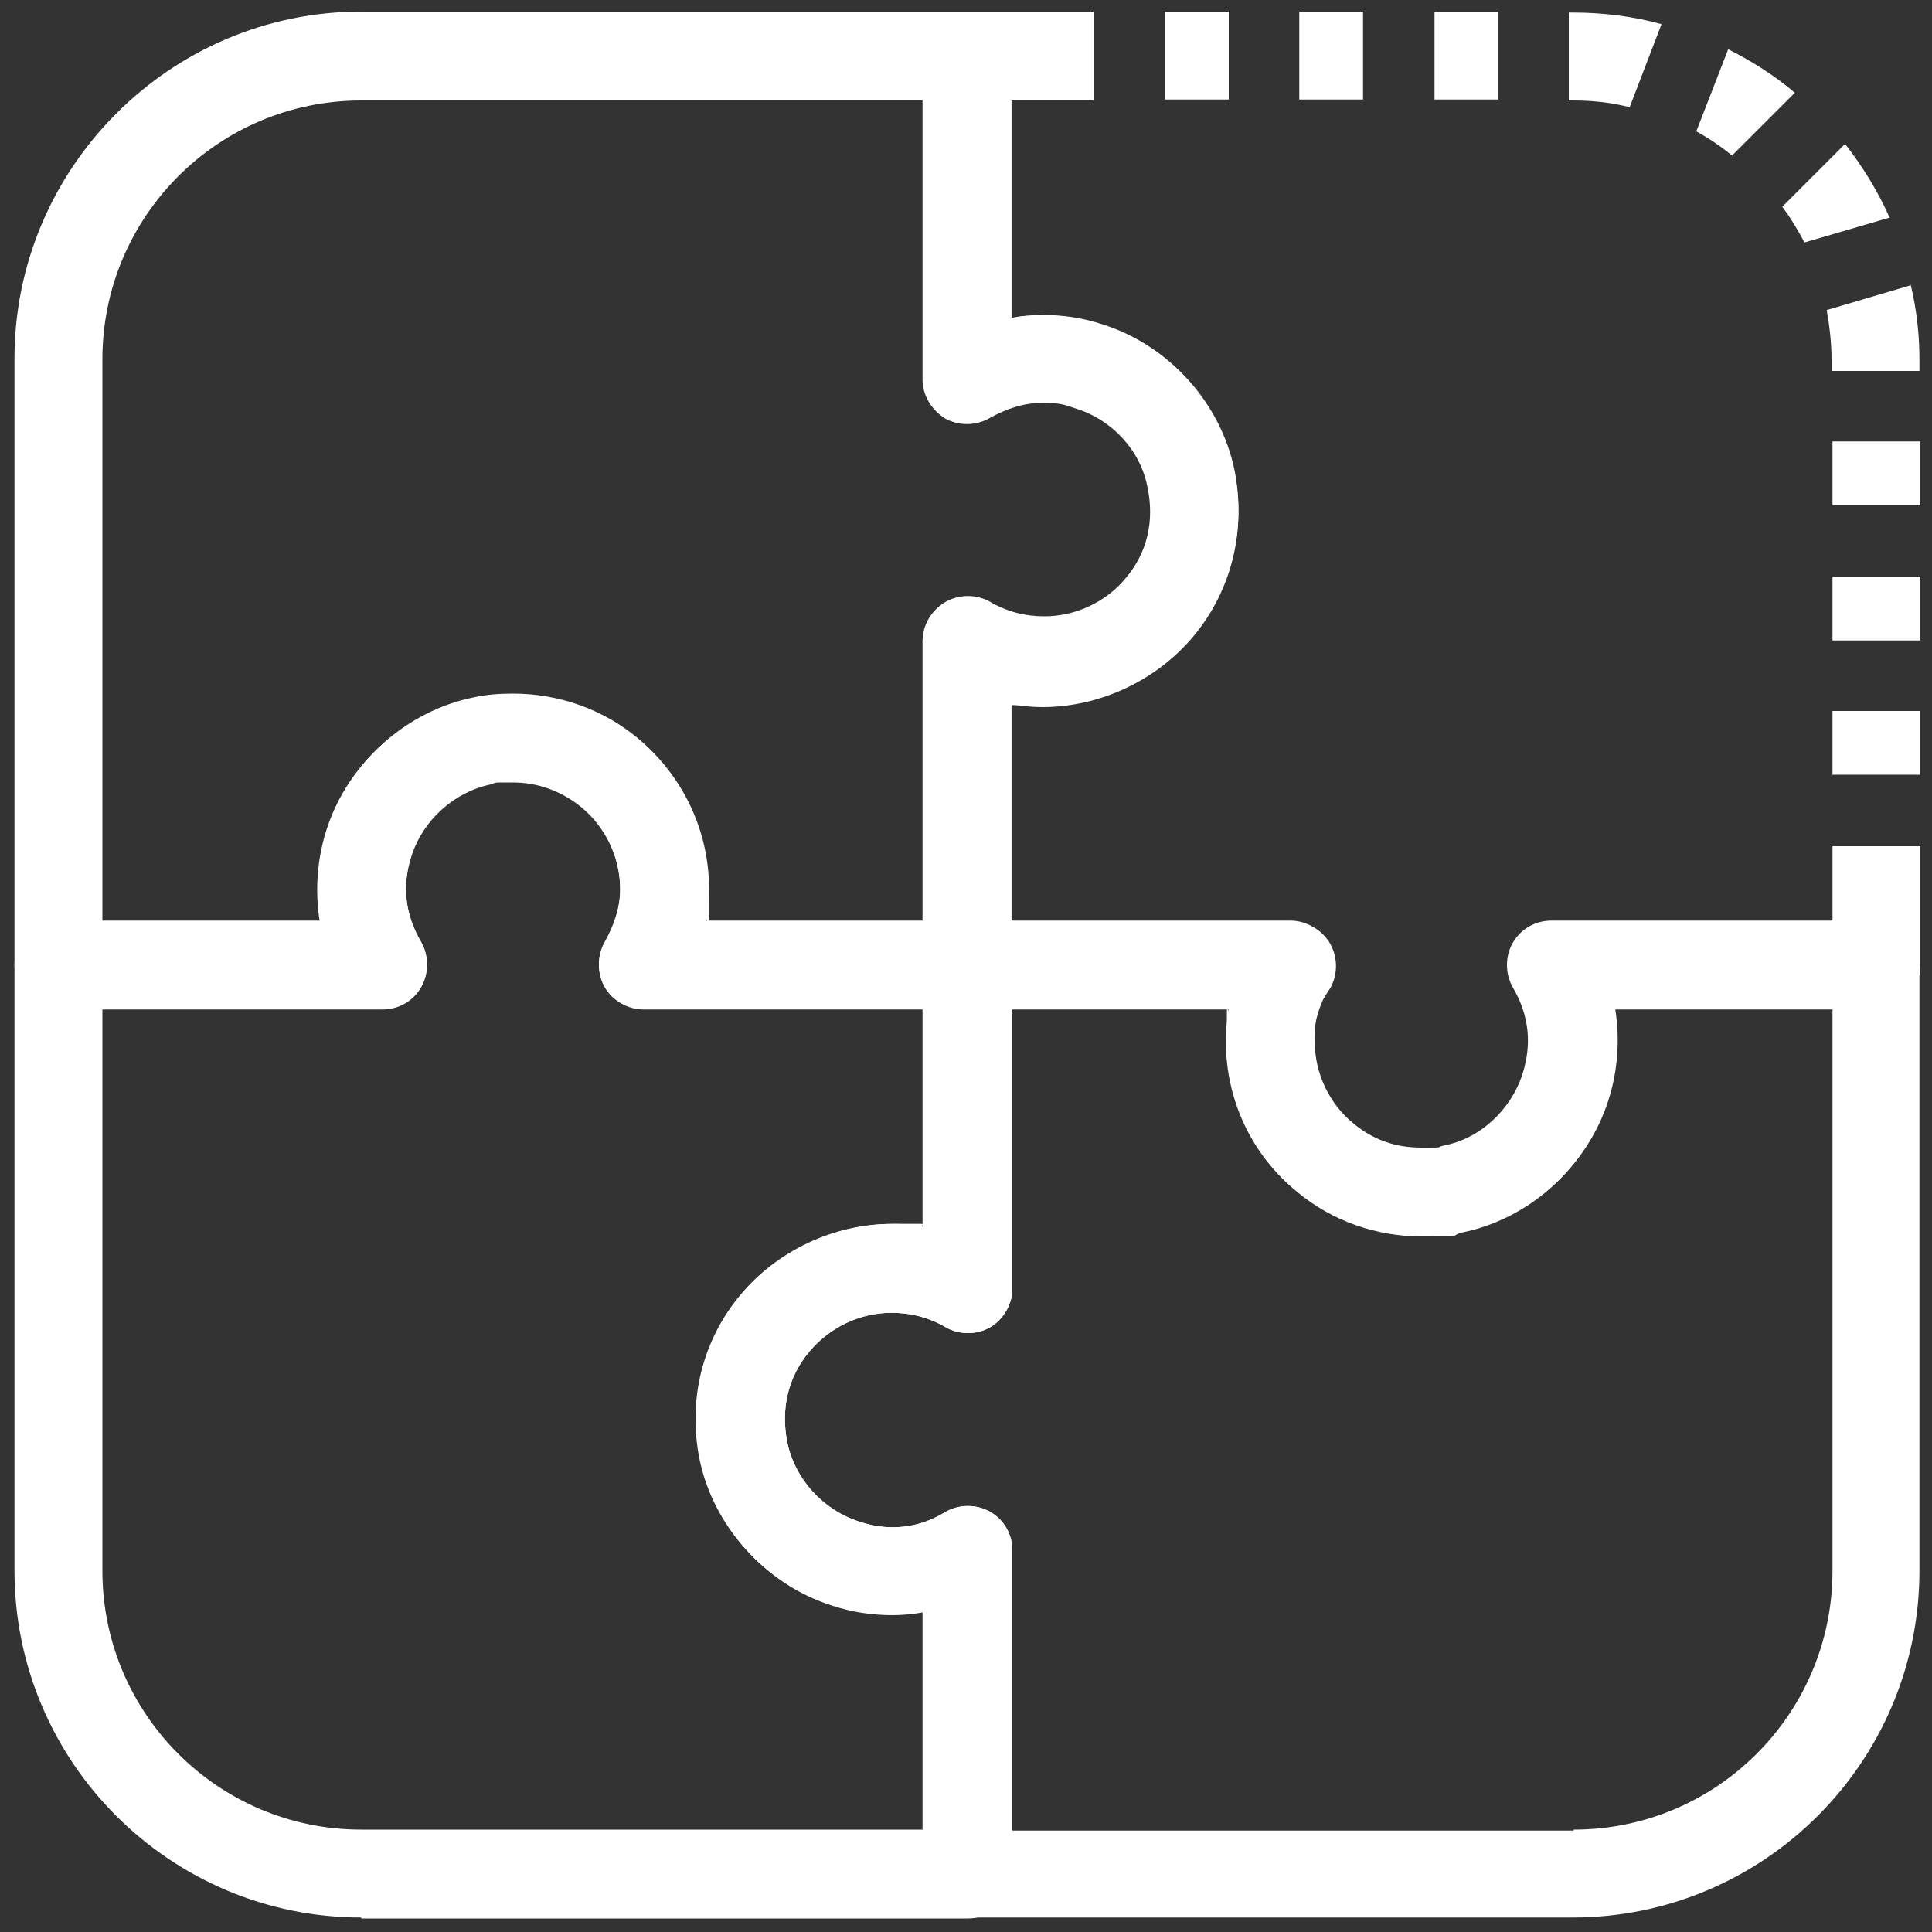 <?xml version="1.0" encoding="UTF-8"?>
<svg id="_레이어_1" xmlns="http://www.w3.org/2000/svg" version="1.1" viewBox="0 0 200 200">
  <rect x="0" y="0" width="200" height="200" fill="#333333" stroke="none"/>
  <!-- Generator: Adobe Illustrator 29.8.1, SVG Export Plug-In . SVG Version: 2.1.1 Build 2)  -->
  <defs>
    <style>
      .st0 {
        fill: #fff;
      }
    </style>
  </defs>
  <path class="st0" d="M66.6,104.4c-1.6,0-3.1-.9-4-2.3-.8-1.4-.8-3.2,0-4.6,1-1.8,1.6-3.6,1.6-5.5,0-3.3-1.5-6.5-4.1-8.6-2-1.6-4.4-2.5-7-2.5s-1.5,0-2.3.2c-3.8.7-7,3.7-8.2,7.4-1,3.1-.7,6.1,1,9,.8,1.4.8,3.2,0,4.6s-2.3,2.3-4,2.3H6.1c-2.5,0-4.6-2-4.6-4.6v-62.7C1.5,17.4,17.6,1.2,37.4,1.2h62.7c2.5,0,4.6,2,4.6,4.6v27.1c1.1-.2,2.2-.3,3.2-.3,2.1,0,4.2.3,6.3,1,6.9,2.2,12.2,8.2,13.6,15.1,1.2,6.1-.3,12.2-4.2,16.9-3.8,4.6-9.7,7.4-15.7,7.4s-2.2,0-3.2-.3v27.1c0,2.5-2,4.6-4.6,4.6h-33.5ZM95.6,95.3v-29c0-1.6.9-3.2,2.3-4,.7-.4,1.5-.6,2.3-.6s1.6.2,2.3.6c1.7,1,3.6,1.5,5.6,1.5,3.3,0,6.4-1.5,8.5-4,2.2-2.6,3-5.9,2.3-9.4-.8-3.8-3.7-7-7.4-8.2-1.2-.4-2.3-.6-3.5-.6-1.9,0-3.7.5-5.5,1.6-.7.4-1.5.6-2.3.6s-1.6-.2-2.3-.6c-1.4-.8-2.3-2.3-2.3-4V10.4h-58.2c-14.8,0-26.8,12-26.8,26.8v58.2h22.5c-.5-3.1-.3-6.4.7-9.5,2.2-6.9,8.2-12.2,15.2-13.6,1.3-.3,2.7-.4,4-.4,4.7,0,9.3,1.6,12.9,4.6,4.7,3.9,7.4,9.6,7.4,15.6s0,2.2-.3,3.3h22.6Z"/>
  <path class="st0" d="M100.1,198.5c-2.5,0-4.6-2-4.6-4.6v-27.1c-1.1.2-2.2.3-3.2.3-2.1,0-4.2-.3-6.3-1-6.9-2.2-12.2-8.2-13.6-15.1-1.2-6.1.3-12.2,4.2-16.9,3.8-4.6,9.7-7.4,15.7-7.4s2.2,0,3.2.3v-27.1c0-2.5,2-4.6,4.6-4.6h33.5c1.6,0,3.1.9,4,2.3.8,1.4.8,3.2,0,4.6-1,1.8-1.6,3.6-1.6,5.5,0,3.3,1.5,6.5,4.1,8.6,2,1.7,4.4,2.5,7,2.5s1.5,0,2.3-.2c3.8-.7,7-3.7,8.2-7.4,1-3.1.7-6.1-1-9-.8-1.4-.8-3.2,0-4.6s2.3-2.3,4-2.3h33.5c2.5,0,4.6,2,4.6,4.6v62.7c0,19.8-16.1,35.9-35.9,35.9,0,0-62.7,0-62.7,0ZM162.9,189.4c14.8,0,26.8-12,26.8-26.8v-58.2h-22.5c.5,3.1.3,6.4-.7,9.5-2.2,6.9-8.2,12.2-15.2,13.6-1.3.3-2.7.4-4,.4-4.7,0-9.3-1.6-12.9-4.6-4.7-3.9-7.4-9.6-7.4-15.6s0-2.2.3-3.3h-22.5v29c0,1.6-.9,3.2-2.3,4-.7.4-1.5.6-2.3.6s-1.6-.2-2.3-.6c-1.7-1-3.6-1.5-5.6-1.5-3.3,0-6.4,1.5-8.5,4-2.2,2.6-3,5.9-2.3,9.4.8,3.8,3.7,7,7.4,8.2,1.2.4,2.3.6,3.5.6,1.9,0,3.7-.5,5.5-1.6.7-.4,1.5-.6,2.3-.6s1.6.2,2.3.6c1.4.8,2.3,2.3,2.3,4v29h58.2-.1Z"/>
  <path class="st0" d="M37.4,198.5c-19.8,0-35.9-16.1-35.9-35.9v-62.7c0-2.5,2-4.6,4.6-4.6h27.1c-.5-3.1-.3-6.3.7-9.5,2.2-6.9,8.2-12.2,15.1-13.6,1.3-.3,2.7-.4,4.1-.4,4.7,0,9.3,1.6,12.9,4.6,4.7,3.9,7.4,9.6,7.4,15.6s0,2.2-.3,3.3h27.1c2.5,0,4.6,2,4.6,4.6v33.5c0,1.6-.9,3.1-2.3,4-.7.4-1.5.6-2.3.6s-1.6-.2-2.3-.6c-1.7-1-3.6-1.5-5.6-1.5-3.3,0-6.4,1.5-8.5,4-2.2,2.6-3,5.9-2.3,9.4.7,3.8,3.7,7,7.4,8.2,1.2.4,2.3.6,3.5.6,1.9,0,3.7-.5,5.5-1.6.7-.4,1.5-.6,2.3-.6s1.6.2,2.3.6c1.4.8,2.3,2.3,2.3,4v33.5c0,2.5-2,4.6-4.6,4.6h-62.8ZM10.6,162.6c0,14.8,12,26.8,26.8,26.8h58.2v-22.5c-1.1.2-2.2.3-3.2.3-2.1,0-4.2-.3-6.3-1-6.9-2.2-12.2-8.2-13.6-15.2-1.2-6.1.3-12.2,4.2-16.9,3.8-4.6,9.7-7.4,15.7-7.4s2.2,0,3.2.3v-22.5h-29c-1.6,0-3.2-.9-4-2.3s-.8-3.2,0-4.6c1-1.8,1.6-3.6,1.6-5.5,0-3.3-1.5-6.5-4.1-8.6-2-1.6-4.4-2.5-7-2.5s-1.5,0-2.3.2c-3.8.8-7,3.7-8.2,7.4-1,3.1-.7,6.1,1,9,.8,1.4.8,3.2,0,4.6s-2.3,2.3-4,2.3H10.6v58.2h0Z"/>
  <g>
    <rect class="st0" x="189.7" y="59.7" width="9.1" height="6.6"/>
    <rect class="st0" x="189.7" y="45.7" width="9.1" height="6.6"/>
    <rect class="st0" x="189.7" y="73.6" width="9.1" height="6.6"/>
    <path class="st0" d="M178.9,5.1l-3.3,8.5c1.3.7,2.6,1.6,3.7,2.5l6.5-6.5c-2.1-1.8-4.5-3.3-6.9-4.5Z"/>
    <path class="st0" d="M195.6,22.5c-1.2-2.7-2.8-5.3-4.6-7.6l-6.5,6.5c.9,1.2,1.6,2.4,2.3,3.7l8.9-2.6h0Z"/>
    <path class="st0" d="M162.4,10.4h.4c2,0,4,.2,5.9.7l3.3-8.6c-2.9-.8-6-1.2-9.2-1.2h-.4v9.1Z"/>
    <path class="st0" d="M189.7,87.6v7.8h-29c-1.6,0-3.1.9-4,2.3-.8,1.4-.8,3.2,0,4.6,1.7,2.9,2,5.9,1,9-1.2,3.8-4.4,6.7-8.2,7.4-.8.2-1.6.2-2.3.2-2.6,0-5-.9-7-2.5-2.6-2.1-4.1-5.3-4.1-8.6s.5-3.8,1.6-5.5c.8-1.4.8-3.2,0-4.6s-2.3-2.3-4-2.3h-29v-22.5c1.1.2,2.2.3,3.2.3,6,0,11.9-2.8,15.7-7.4,3.9-4.7,5.4-10.9,4.2-16.9-1.4-7-6.7-12.9-13.6-15.2-2.1-.7-4.2-1-6.3-1s-2.2,0-3.2.3V10.4h8.5V1.2h-13.1c-2.5,0-4.6,2-4.6,4.6v33.5c0,1.6.9,3.1,2.3,4,.7.4,1.5.6,2.3.6s1.6-.2,2.3-.6c1.8-1,3.6-1.6,5.5-1.6s2.3.2,3.5.6c3.8,1.2,6.7,4.4,7.4,8.2.7,3.4,0,6.7-2.3,9.4-2.1,2.6-5.2,4-8.5,4s-3.9-.5-5.6-1.5c-.7-.4-1.5-.6-2.3-.6s-1.6.2-2.3.6c-1.4.8-2.3,2.3-2.3,4v33.5c0,2.5,2,4.6,4.6,4.6h27.1c-.2,1.1-.3,2.2-.3,3.3,0,6.1,2.7,11.8,7.4,15.6,3.6,3,8.2,4.6,12.9,4.6s2.7,0,4.1-.4c7-1.4,12.9-6.7,15.1-13.6,1-3.2,1.3-6.4.7-9.5h27.1c2.5,0,4.6-2,4.6-4.6v-12.3h-9.1Z"/>
    <rect class="st0" x="148.5" y="1.2" width="6.6" height="9.1"/>
    <path class="st0" d="M197.9,29.5l-8.8,2.6c.3,1.7.5,3.4.5,5.1v1.2h9.1v-1.2c0-2.6-.3-5.2-.9-7.7h0Z"/>
    <rect class="st0" x="134.5" y="1.2" width="6.6" height="9.1"/>
    <rect class="st0" x="120.6" y="1.2" width="6.6" height="9.1"/>
  </g>
</svg>